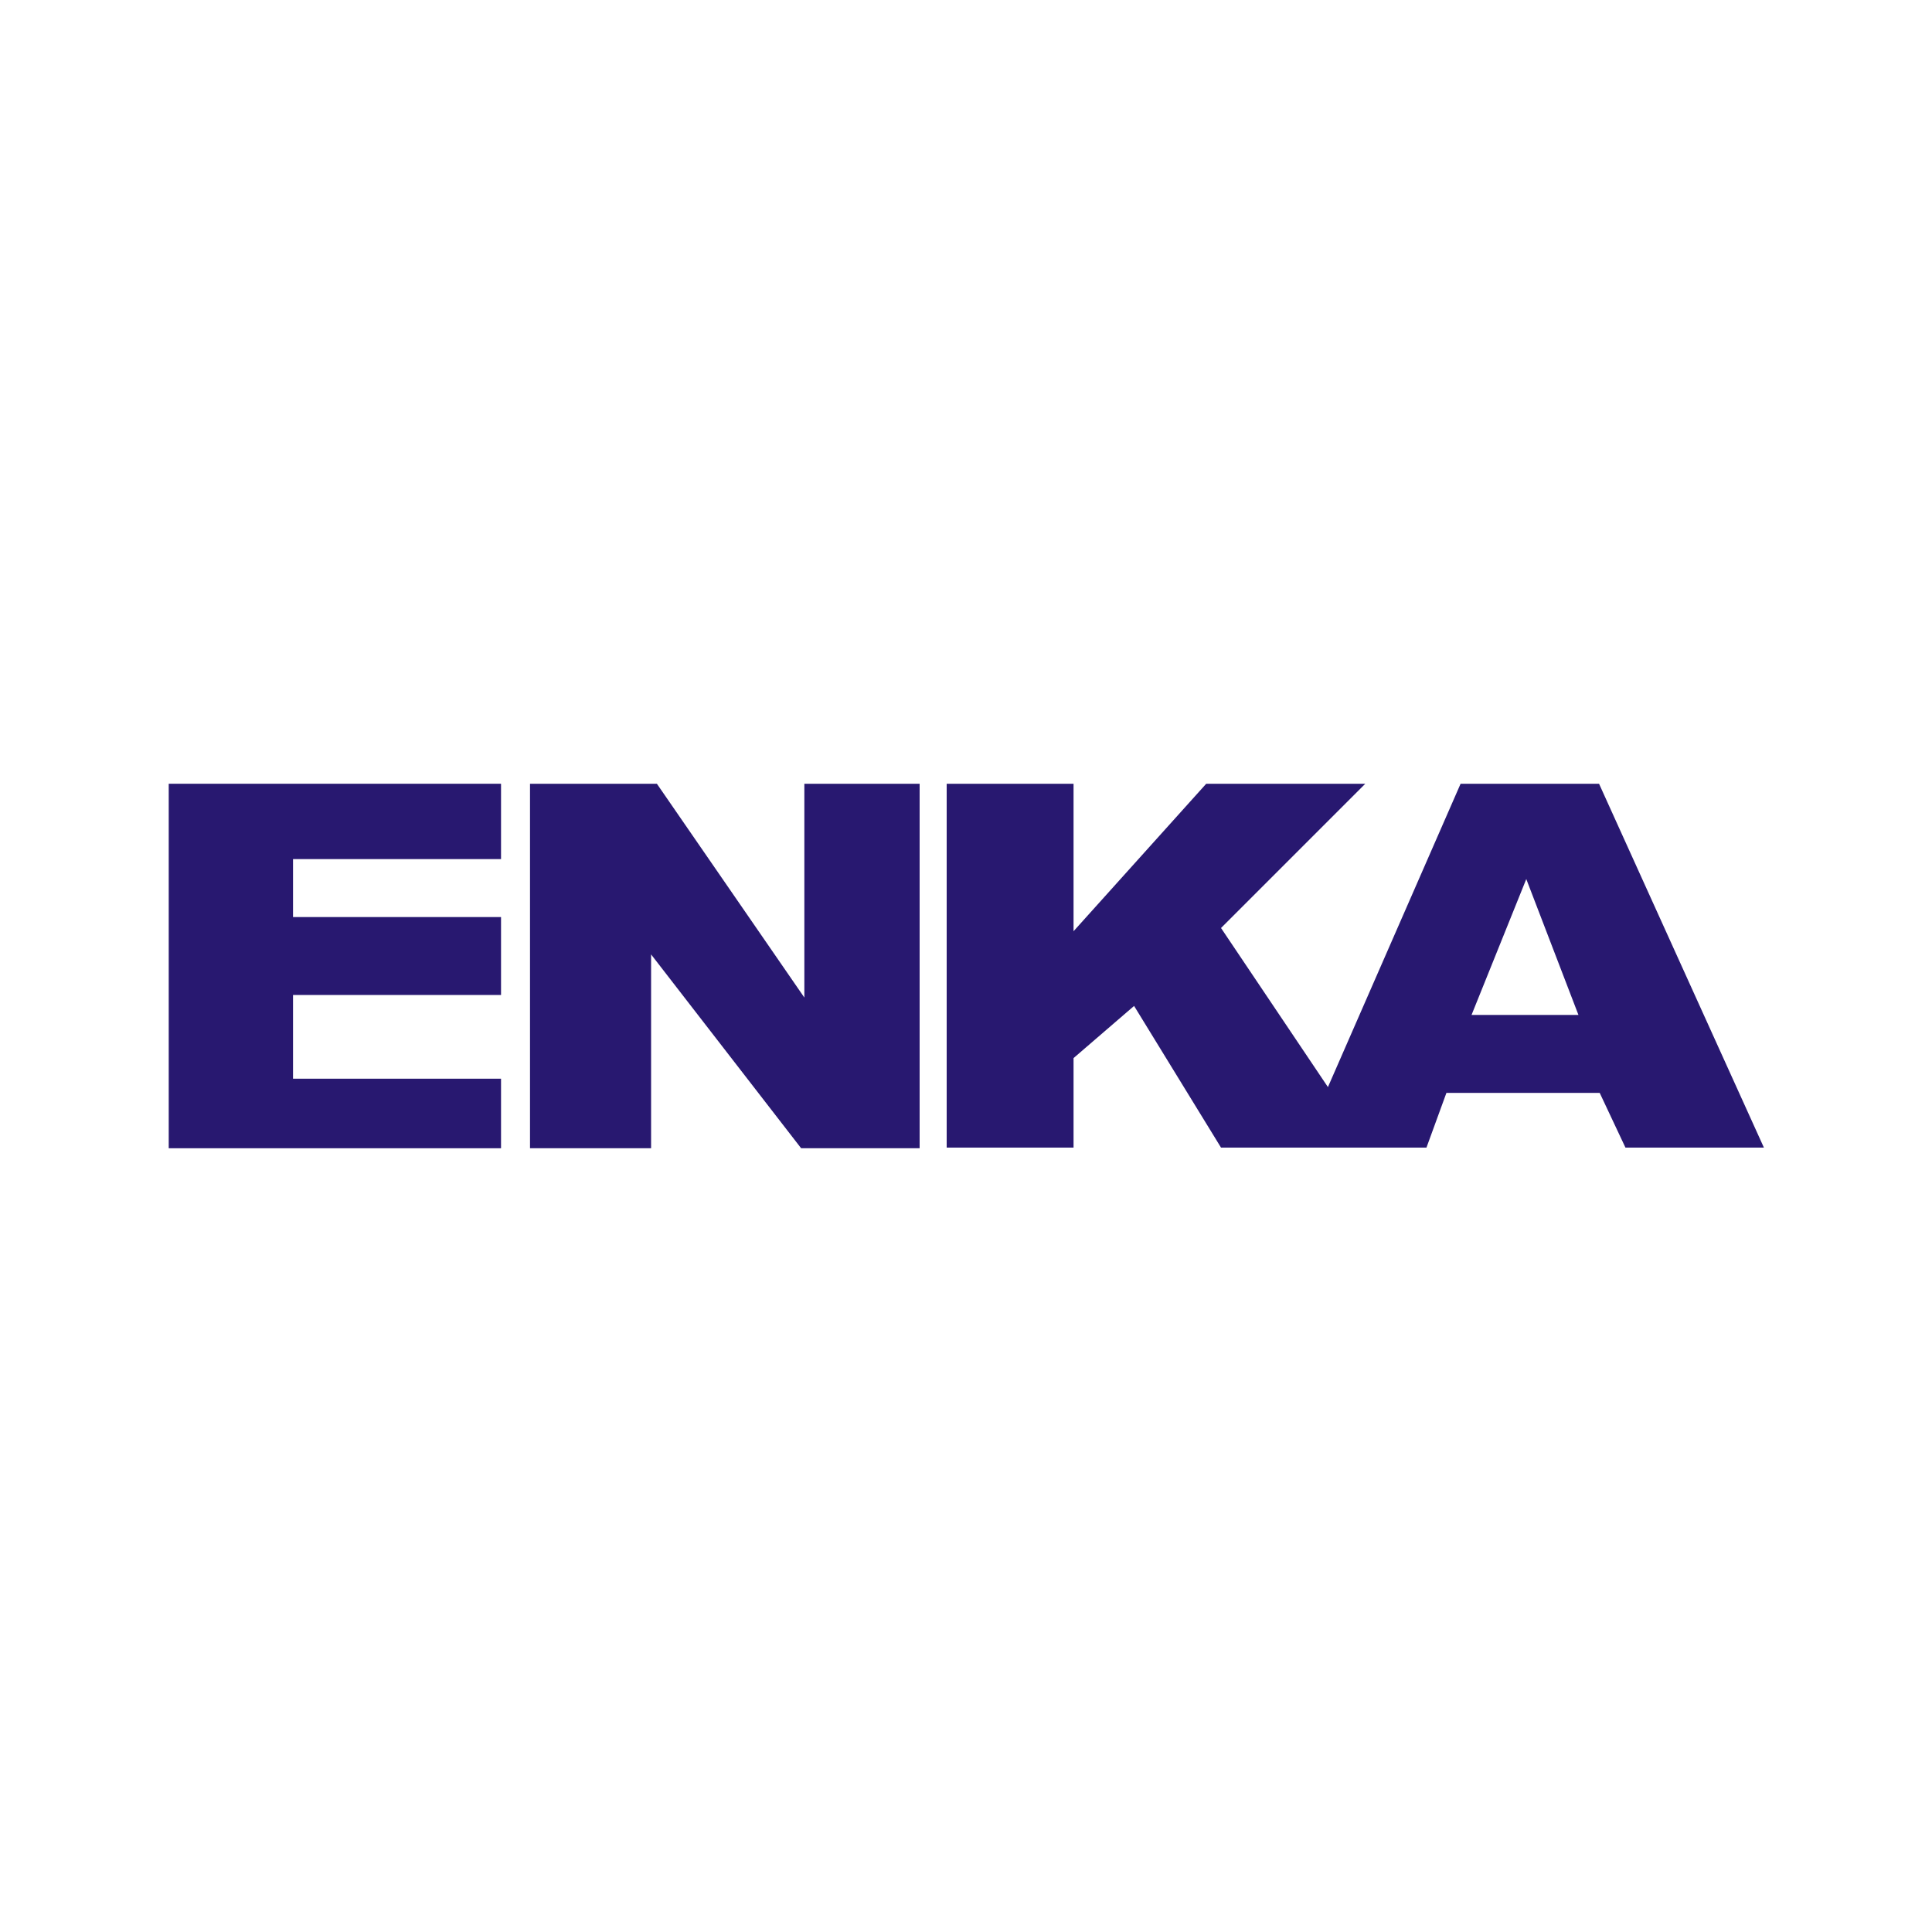 <?xml version="1.0" encoding="utf-8"?>
<!-- Generator: Adobe Illustrator 25.3.1, SVG Export Plug-In . SVG Version: 6.00 Build 0)  -->
<svg version="1.1" id="Layer_1" xmlns="http://www.w3.org/2000/svg" xmlns:xlink="http://www.w3.org/1999/xlink" x="0px" y="0px"
	 viewBox="0 0 300 300" style="enable-background:new 0 0 300 300;" xml:space="preserve">
<style type="text/css">
	.st0{fill:#281870;}
</style>
<g>
	<polygon class="st0" points="26.2,121.7 26.2,178.3 77.8,178.3 77.8,167.5 45.5,167.5 45.5,154.5 77.8,154.5 77.8,142.4 
		45.5,142.4 45.5,133.4 77.8,133.4 77.8,121.7 	"/>
	<polygon class="st0" points="82.3,121.7 102,121.7 124.9,154.9 124.9,121.7 142.8,121.7 142.8,178.3 124.4,178.3 101.1,148.2 
		101.1,178.3 82.3,178.3 	"/>
	<path class="st0" d="M248.3,121.7h-21.5l-20.6,47.1l-16.6-24.7l22.4-22.4h-24.7l-20.6,22.9v-22.9h-19.7v56.5h19.7v-13.9l9.4-8.1
		l13.5,22h31.9l3.1-8.5h23.8l4,8.5h21.5L248.3,121.7z M228.5,157.6l8.5-21.1l8.1,21.1H228.5z"/>
</g>
</svg>
